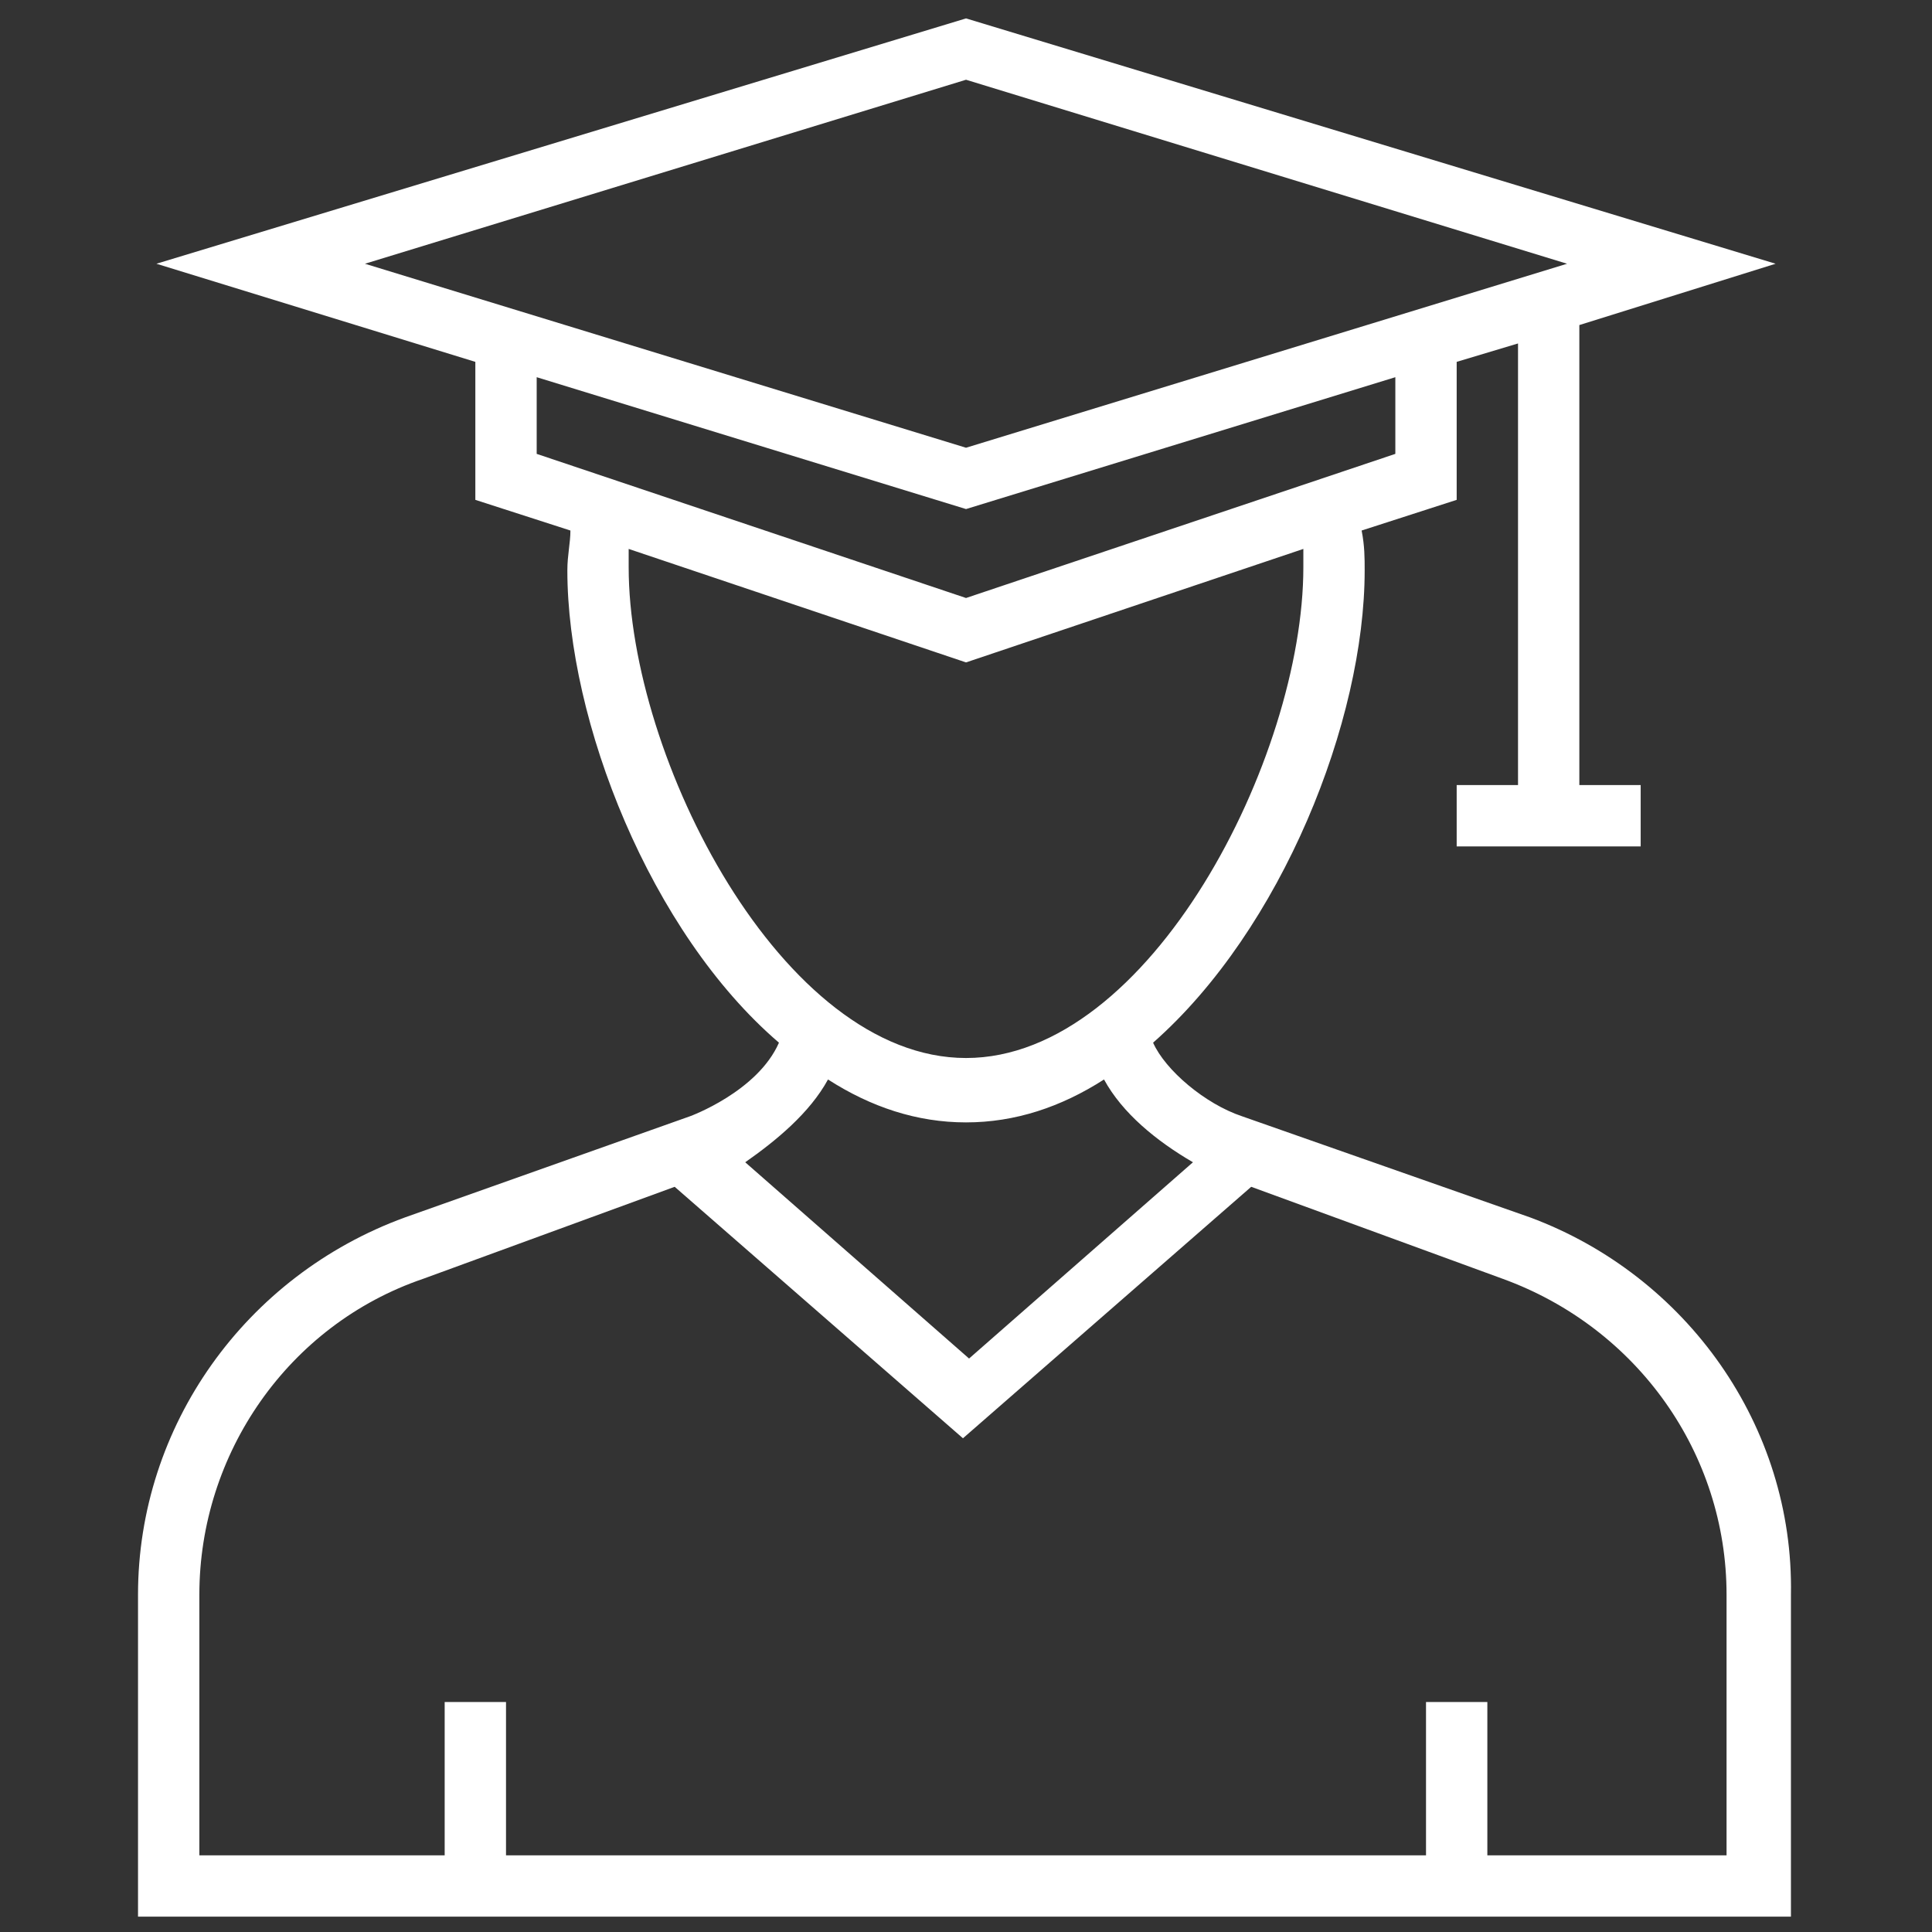 <svg width="80" height="80" viewBox="0 0 80 80" fill="none" xmlns="http://www.w3.org/2000/svg">
<rect x="0" y="0" width="80" height="80" fill="#333333" stroke="none"/>
<path d="M63.366 50.413L51.429 46.222C49.905 45.714 48.255 44.318 47.747 43.175C53.08 38.476 56.508 29.841 56.508 23.619C56.508 23.111 56.508 22.603 56.382 21.968L60.318 20.698V14.984L62.858 14.222V32.508H60.318V35.048H67.937V32.508H65.397V13.46L73.524 10.921L40.001 0.762L6.477 10.921L19.683 14.984V20.698L23.62 21.968C23.62 22.476 23.493 22.984 23.493 23.619C23.493 29.841 26.921 38.603 32.255 43.175C31.366 45.206 28.572 46.222 28.572 46.222L16.762 50.413C10.159 52.825 5.715 59.048 5.715 66.032V79.365H74.159V66.032C74.286 59.048 69.842 52.825 63.366 50.413ZM40.001 3.302L64.889 10.921L40.001 18.54L15.112 10.921L40.001 3.302ZM22.223 15.619L40.001 21.079L57.778 15.619V18.794L40.001 24.762L22.223 18.794V15.619ZM26.032 23.492C26.032 23.238 26.032 22.984 26.032 22.73L40.001 27.429L53.969 22.73V23.492C53.969 31.365 47.62 43.81 40.001 43.81C32.382 43.81 26.032 31.365 26.032 23.492ZM34.286 44.699C36.064 45.841 37.969 46.476 40.001 46.476C42.032 46.476 43.937 45.841 45.715 44.699C46.477 46.095 47.874 47.238 49.397 48.127L40.127 56.254L30.858 48.127C32.127 47.238 33.524 46.095 34.286 44.699ZM71.747 76.826H61.588V70.476H59.048V76.826H20.953V70.476H18.413V76.826H8.255V66.032C8.255 60.191 11.937 54.857 17.524 52.952L27.937 49.143L39.874 59.556L51.81 49.143L62.223 52.952C67.81 54.984 71.493 60.191 71.493 66.032V76.826H71.747Z" fill="white"/>
</svg>
